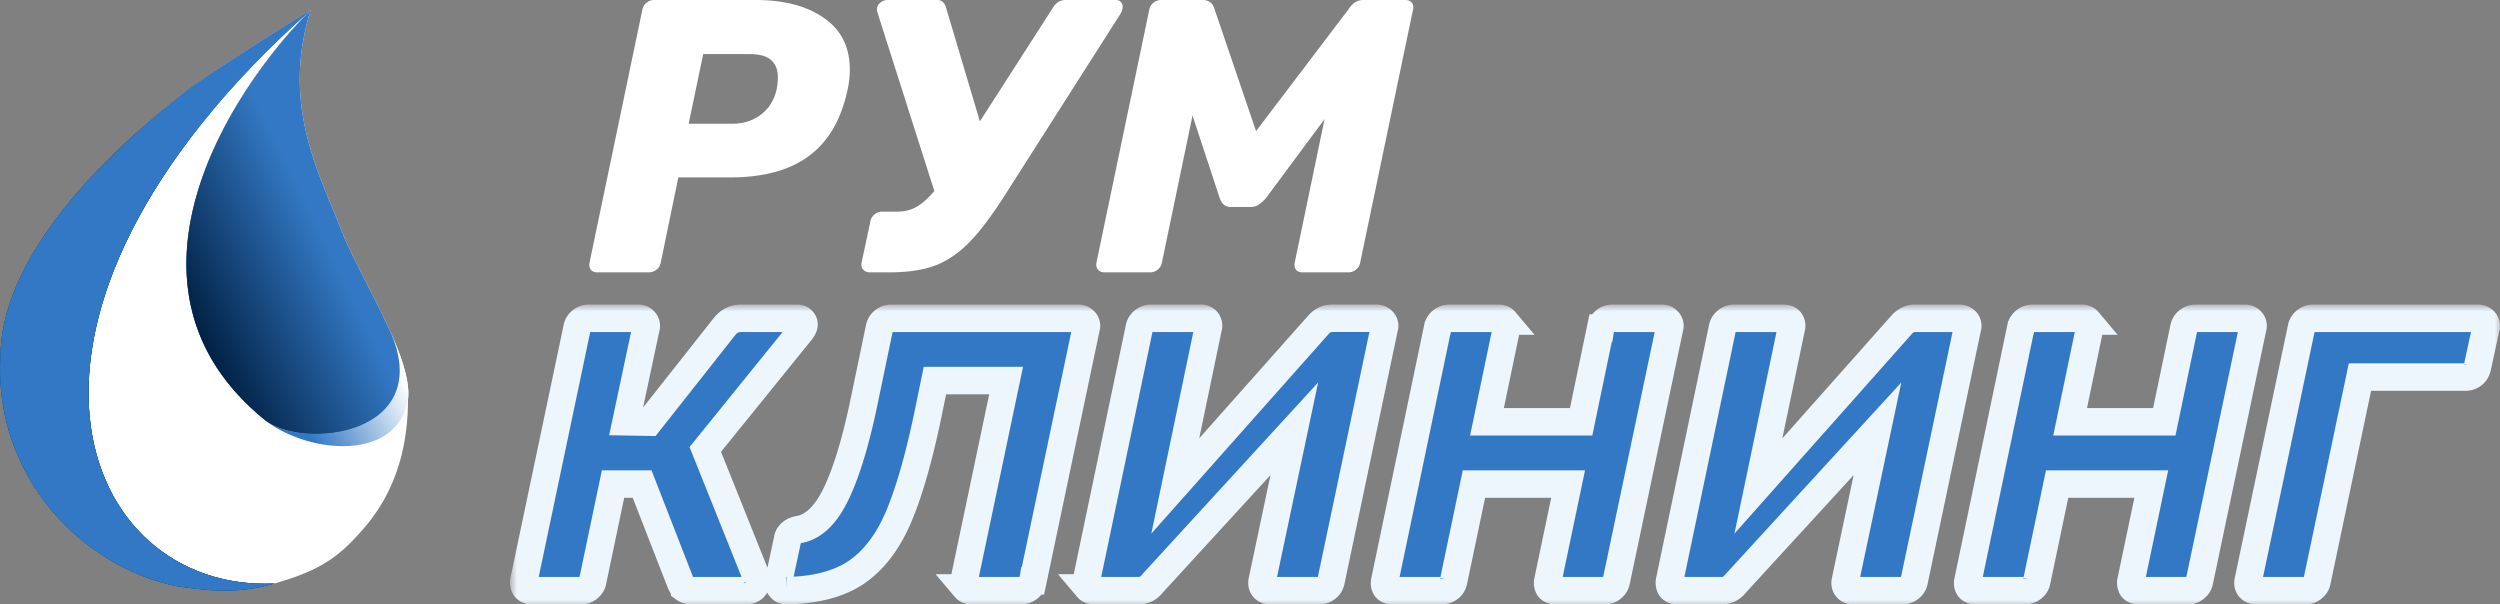 <svg width="182" height="44" viewBox="0 0 182 44" fill="none" xmlns="http://www.w3.org/2000/svg"><rect x="0" y="0" width="182" height="44" fill="#808080" stroke="none"/><path d="M20.002 42.477c2.416-.711 4.047-1.417 5.67-3.123l.02-.022c1.282-1.348 4.01-4.216 4.01-10.249.112-.887-.148-2.027-.602-3.276a26 26 0 0 0-.738-1.787c3.467 7.662-6.326 8.808-9.13 6.514C7.552 20.979 16.62 6.69 22.613.739-2.554 23.13 5.74 43.171 20.002 42.477" fill="#fff"/><path d="M22.613.74c-2.45 1.497-8.019 5.02-9.135 5.965C12.082 7.887.219 16.635.033 25.807c-.558 8.89 6.002 15.509 12.887 16.88 1.917.263 4.21.636 7.082-.21C5.74 43.17-2.554 23.128 22.613.739" fill="url(#a)"/><path fill-rule="evenodd" clip-rule="evenodd" d="M19.232 30.534C7.552 20.979 16.62 6.69 22.613.739c-1.895 6.03.016 10.63 1.583 14.403.248.597.487 1.173.702 1.731.39 1.014 1.05 2.303 1.76 3.688.575 1.122 1.183 2.307 1.704 3.459 3.467 7.662-6.326 8.808-9.13 6.514" fill="url(#b)"/><path d="M19.232 30.534c2.947 2.41 9.623 3.247 10.47-1.451.112-.887-.148-2.027-.602-3.276a26 26 0 0 0-.738-1.787c3.467 7.662-6.326 8.808-9.13 6.514" fill="url(#c)"/><path d="M22.613.74c-2.45 1.497-8.019 5.02-9.135 5.965C12.082 7.887.219 16.635.033 25.807c-.558 8.89 6.002 15.509 12.887 16.88 1.917.263 4.21.636 7.082-.21C5.74 43.17-2.554 23.128 22.613.739" fill="url(#d)"/><path fill-rule="evenodd" clip-rule="evenodd" d="M19.232 30.534C7.552 20.979 16.62 6.69 22.613.739c-1.895 6.03.016 10.63 1.583 14.403.248.597.487 1.173.702 1.731.39 1.014 1.05 2.303 1.76 3.688.575 1.122 1.183 2.307 1.704 3.459 3.467 7.662-6.326 8.808-9.13 6.514" fill="url(#e)"/><path d="M22.613.74c-2.45 1.497-8.019 5.02-9.135 5.965C12.082 7.887.219 16.635.033 25.807c-.558 8.89 6.002 15.509 12.887 16.88 1.917.263 4.21.636 7.082-.21C5.74 43.17-2.554 23.128 22.613.739" fill="#3378C4"/><path d="M43.476 19.826q-.307 0-.474-.198a.7.7 0 0 1-.084-.51L46.764.708a.8.8 0 0 1 .306-.51A.84.84 0 0 1 47.6 0h7.413q3.093 0 4.96 1.303 1.896 1.302 1.895 3.767 0 .708-.167 1.473-.697 3.256-2.815 4.815-2.09 1.557-5.74 1.557h-3.763l-1.281 6.203a.8.8 0 0 1-.307.51.84.84 0 0 1-.53.198zm9.865-10.82q1.17 0 2.034-.65.892-.652 1.17-1.87.084-.48.084-.85 0-.821-.474-1.246-.474-.453-1.616-.453h-3.344l-1.06 5.07zM81.23 0q.25 0 .361.142.14.14.14.34 0 .282-.223.623l-8.249 12.943q-1.45 2.295-2.591 3.484-1.115 1.19-2.48 1.756-1.366.538-3.4.538H63.31a.64.64 0 0 1-.474-.198q-.168-.198-.112-.51l.641-3.002a.8.8 0 0 1 .307-.51.84.84 0 0 1 .53-.198h1.086q.809 0 1.421-.34.641-.368 1.31-1.161L63.868.878Q63.84.821 63.84.623a.6.6 0 0 1 .25-.425.77.77 0 0 1 .53-.198h3.595q.279 0 .418.142.167.141.251.453l2.452 8.242L76.631.595Q76.966 0 77.58 0zm-.824 19.826q-.306 0-.474-.198-.166-.198-.111-.51L83.667.708a.8.8 0 0 1 .306-.51A.88.88 0 0 1 84.53 0h3.01q.669 0 .864.623l3.038 8.922L98.213.623q.14-.226.39-.425.28-.198.67-.198h3.037q.306 0 .474.198a.6.6 0 0 1 .111.34.5.5 0 0 1-.028.17l-3.846 18.41a.8.8 0 0 1-.306.51.84.84 0 0 1-.53.198h-3.371q-.308 0-.474-.198a.7.7 0 0 1-.084-.51L96.43 8.667l-4.264 5.75a3 3 0 0 1-.53.481q-.25.17-.585.17h-1.449q-.586 0-.808-.651l-1.978-6.005-2.23 10.706a.8.8 0 0 1-.306.51.84.84 0 0 1-.53.198z" fill="#fff"/><mask id="f" maskUnits="userSpaceOnUse" x="37.13" y="22.173" width="145" height="22" fill="#000"><path fill="#fff" d="M37.13 22.173h145v22h-145z"/><path d="M58.032 23.173q.25 0 .39.17.111.114.111.284 0 .056-.027.141-.028.114-.196.34l-6.966 8.61 3.734 9.319a.3.3 0 0 1 .028.141q0 .086-.028.17a.72.72 0 0 1-.25.482.8.8 0 0 1-.503.17h-3.9q-.391 0-.586-.142a1.5 1.5 0 0 1-.279-.396l-2.814-7.223h-2.118l-1.477 7.053a.8.8 0 0 1-.307.51.77.77 0 0 1-.53.198H38.72q-.307 0-.474-.199-.14-.198-.111-.51l3.873-18.41a.8.8 0 0 1 .307-.51.84.84 0 0 1 .53-.198h3.594q.306 0 .474.199a.5.5 0 0 1 .111.51l-1.449 6.825 1.672.029 5.546-7.024q.474-.54 1.142-.539zM70.737 43q-.306 0-.474-.199a.7.7 0 0 1-.083-.51l3.065-14.586h-5.183l-.53 2.578q-1.003 4.785-2.173 7.477-1.17 2.662-3.066 3.937-1.895 1.245-5.016 1.303a.55.55 0 0 1-.474-.227.57.57 0 0 1-.139-.368q0-.085.028-.142l.64-2.974a.72.72 0 0 1 .252-.481q.222-.198.557-.255 1.56-.255 2.675-2.492 1.114-2.266 2.007-6.43l1.198-5.75a.8.8 0 0 1 .306-.51.84.84 0 0 1 .53-.198h13.627a.64.64 0 0 1 .474.199.5.5 0 0 1 .111.51l-3.873 18.41a.8.8 0 0 1-.307.51.84.84 0 0 1-.53.198zm8.913 0q-.306 0-.474-.199a.75.75 0 0 1-.083-.538l3.845-18.382a.8.8 0 0 1 .307-.51.88.88 0 0 1 .557-.198h3.595q.306 0 .474.199a.6.6 0 0 1 .111.34q0 .084-.028.17L85.559 35.38l10.367-11.67q.445-.538 1.03-.538h3.233a.64.64 0 0 1 .474.199.5.5 0 0 1 .112.51L96.9 42.291a.8.8 0 0 1-.307.51.84.84 0 0 1-.53.198H92.47q-.306 0-.474-.199-.166-.198-.111-.51l2.34-11.074-10.31 11.245Q83.496 43 82.91 43zm21.718 0q-.308 0-.474-.199-.14-.198-.084-.51l3.846-18.41a.8.8 0 0 1 .307-.51.84.84 0 0 1 .529-.198h3.595q.306 0 .474.199a.5.5 0 0 1 .111.51l-1.421 6.825h6.855l1.422-6.826a.8.8 0 0 1 .306-.51.84.84 0 0 1 .53-.198h3.594q.307 0 .474.199a.5.5 0 0 1 .112.51l-3.874 18.41a.8.8 0 0 1-.306.51.77.77 0 0 1-.53.198h-3.595q-.306 0-.474-.199a.7.7 0 0 1-.083-.51l1.477-7.052h-6.856l-1.477 7.053a.8.8 0 0 1-.306.51.88.88 0 0 1-.557.198zm20.736 0q-.306 0-.473-.199a.75.75 0 0 1-.084-.538l3.846-18.382a.8.8 0 0 1 .306-.51.88.88 0 0 1 .558-.198h3.594q.308 0 .474.199a.6.6 0 0 1 .112.34.6.6 0 0 1-.028.17l-2.397 11.499 10.367-11.67q.446-.538 1.031-.538h3.233a.64.64 0 0 1 .473.199.5.5 0 0 1 .112.51l-3.874 18.41a.8.8 0 0 1-.306.51.84.84 0 0 1-.53.198h-3.595q-.306 0-.473-.199-.168-.198-.112-.51l2.341-11.074-10.311 11.245q-.418.538-1.003.538zm21.718 0q-.306 0-.474-.199-.14-.198-.083-.51l3.845-18.41a.8.8 0 0 1 .307-.51.84.84 0 0 1 .529-.198h3.595q.307 0 .474.199a.5.5 0 0 1 .111.51l-1.421 6.825h6.856l1.421-6.826a.8.8 0 0 1 .306-.51.84.84 0 0 1 .53-.198h3.595q.306 0 .473.199a.5.5 0 0 1 .112.51l-3.874 18.41a.8.8 0 0 1-.306.51.77.77 0 0 1-.53.198h-3.595q-.306 0-.473-.199a.7.7 0 0 1-.084-.51l1.477-7.052h-6.855l-1.477 7.053a.8.8 0 0 1-.307.51.88.88 0 0 1-.557.198zm20.43 0a.64.64 0 0 1-.474-.199q-.167-.198-.111-.51l3.873-18.41a.82.82 0 0 1 .307-.51.84.84 0 0 1 .529-.198h12.011a.64.64 0 0 1 .474.199.5.5 0 0 1 .111.51l-.613 2.832a.93.93 0 0 1-.306.538.88.88 0 0 1-.557.198h-7.692l-3.121 14.842a.8.8 0 0 1-.307.51.77.77 0 0 1-.529.198z"/></mask><path d="M58.032 23.173q.25 0 .39.17.111.114.111.284 0 .056-.027.141-.028.114-.196.34l-6.966 8.61 3.734 9.319a.3.3 0 0 1 .028.141q0 .086-.028.17a.72.72 0 0 1-.25.482.8.8 0 0 1-.503.17h-3.9q-.391 0-.586-.142a1.5 1.5 0 0 1-.279-.396l-2.814-7.223h-2.118l-1.477 7.053a.8.8 0 0 1-.307.51.77.77 0 0 1-.53.198H38.72q-.307 0-.474-.199-.14-.198-.111-.51l3.873-18.41a.8.8 0 0 1 .307-.51.84.84 0 0 1 .53-.198h3.594q.306 0 .474.199a.5.5 0 0 1 .111.51l-1.449 6.825 1.672.029 5.546-7.024q.474-.54 1.142-.539zM70.737 43q-.306 0-.474-.199a.7.7 0 0 1-.083-.51l3.065-14.586h-5.183l-.53 2.578q-1.003 4.785-2.173 7.477-1.17 2.662-3.066 3.937-1.895 1.245-5.016 1.303a.55.55 0 0 1-.474-.227.57.57 0 0 1-.139-.368q0-.085.028-.142l.64-2.974a.72.72 0 0 1 .252-.481q.222-.198.557-.255 1.56-.255 2.675-2.492 1.114-2.266 2.007-6.43l1.198-5.75a.8.8 0 0 1 .306-.51.84.84 0 0 1 .53-.198h13.627a.64.64 0 0 1 .474.199.5.5 0 0 1 .111.51l-3.873 18.41a.8.8 0 0 1-.307.51.84.84 0 0 1-.53.198zm8.913 0q-.306 0-.474-.199a.75.75 0 0 1-.083-.538l3.845-18.382a.8.8 0 0 1 .307-.51.88.88 0 0 1 .557-.198h3.595q.306 0 .474.199a.6.6 0 0 1 .111.34q0 .084-.028.17L85.559 35.38l10.367-11.67q.445-.538 1.03-.538h3.233a.64.64 0 0 1 .474.199.5.5 0 0 1 .112.51L96.9 42.291a.8.8 0 0 1-.307.51.84.84 0 0 1-.53.198H92.47q-.306 0-.474-.199-.166-.198-.111-.51l2.34-11.074-10.31 11.245Q83.496 43 82.91 43zm21.718 0q-.308 0-.474-.199-.14-.198-.084-.51l3.846-18.41a.8.8 0 0 1 .307-.51.84.84 0 0 1 .529-.198h3.595q.306 0 .474.199a.5.5 0 0 1 .111.51l-1.421 6.825h6.855l1.422-6.826a.8.8 0 0 1 .306-.51.84.84 0 0 1 .53-.198h3.594q.307 0 .474.199a.5.5 0 0 1 .112.51l-3.874 18.41a.8.8 0 0 1-.306.51.77.77 0 0 1-.53.198h-3.595q-.306 0-.474-.199a.7.7 0 0 1-.083-.51l1.477-7.052h-6.856l-1.477 7.053a.8.8 0 0 1-.306.51.88.88 0 0 1-.557.198zm20.736 0q-.306 0-.473-.199a.75.75 0 0 1-.084-.538l3.846-18.382a.8.8 0 0 1 .306-.51.88.88 0 0 1 .558-.198h3.594q.308 0 .474.199a.6.6 0 0 1 .112.34.6.6 0 0 1-.028.17l-2.397 11.499 10.367-11.67q.446-.538 1.031-.538h3.233a.64.64 0 0 1 .473.199.5.5 0 0 1 .112.51l-3.874 18.41a.8.8 0 0 1-.306.51.84.84 0 0 1-.53.198h-3.595q-.306 0-.473-.199-.168-.198-.112-.51l2.341-11.074-10.311 11.245q-.418.538-1.003.538zm21.718 0q-.306 0-.474-.199-.14-.198-.083-.51l3.845-18.41a.8.8 0 0 1 .307-.51.84.84 0 0 1 .529-.198h3.595q.307 0 .474.199a.5.5 0 0 1 .111.51l-1.421 6.825h6.856l1.421-6.826a.8.8 0 0 1 .306-.51.84.84 0 0 1 .53-.198h3.595q.306 0 .473.199a.5.5 0 0 1 .112.51l-3.874 18.41a.8.8 0 0 1-.306.51.77.77 0 0 1-.53.198h-3.595q-.306 0-.473-.199a.7.7 0 0 1-.084-.51l1.477-7.052h-6.855l-1.477 7.053a.8.8 0 0 1-.307.51.88.88 0 0 1-.557.198zm20.43 0a.64.64 0 0 1-.474-.199q-.167-.198-.111-.51l3.873-18.41a.82.82 0 0 1 .307-.51.84.84 0 0 1 .529-.198h12.011a.64.64 0 0 1 .474.199.5.5 0 0 1 .111.51l-.613 2.832a.93.93 0 0 1-.306.538.88.88 0 0 1-.557.198h-7.692l-3.121 14.842a.8.8 0 0 1-.307.51.77.77 0 0 1-.529.198z" fill="#3378C4"/><path d="M58.032 23.173q.25 0 .39.17.111.114.111.284 0 .056-.027.141-.028.114-.196.34l-6.966 8.61 3.734 9.319a.3.3 0 0 1 .028.141q0 .086-.028.17a.72.72 0 0 1-.25.482.8.8 0 0 1-.503.17h-3.9q-.391 0-.586-.142a1.5 1.5 0 0 1-.279-.396l-2.814-7.223h-2.118l-1.477 7.053a.8.8 0 0 1-.307.51.77.77 0 0 1-.53.198H38.72q-.307 0-.474-.199-.14-.198-.111-.51l3.873-18.41a.8.8 0 0 1 .307-.51.84.84 0 0 1 .53-.198h3.594q.306 0 .474.199a.5.5 0 0 1 .111.51l-1.449 6.825 1.672.029 5.546-7.024q.474-.54 1.142-.539zM70.737 43q-.306 0-.474-.199a.7.7 0 0 1-.083-.51l3.065-14.586h-5.183l-.53 2.578q-1.003 4.785-2.173 7.477-1.17 2.662-3.066 3.937-1.895 1.245-5.016 1.303a.55.55 0 0 1-.474-.227.57.57 0 0 1-.139-.368q0-.085.028-.142l.64-2.974a.72.72 0 0 1 .252-.481q.222-.198.557-.255 1.56-.255 2.675-2.492 1.114-2.266 2.007-6.43l1.198-5.75a.8.8 0 0 1 .306-.51.84.84 0 0 1 .53-.198h13.627a.64.64 0 0 1 .474.199.5.5 0 0 1 .111.51l-3.873 18.41a.8.8 0 0 1-.307.51.84.84 0 0 1-.53.198zm8.913 0q-.306 0-.474-.199a.75.75 0 0 1-.083-.538l3.845-18.382a.8.8 0 0 1 .307-.51.88.88 0 0 1 .557-.198h3.595q.306 0 .474.199a.6.6 0 0 1 .111.34q0 .084-.028.17L85.559 35.38l10.367-11.67q.445-.538 1.03-.538h3.233a.64.64 0 0 1 .474.199.5.5 0 0 1 .112.51L96.9 42.291a.8.8 0 0 1-.307.51.84.84 0 0 1-.53.198H92.47q-.306 0-.474-.199-.166-.198-.111-.51l2.34-11.074-10.31 11.245Q83.496 43 82.91 43zm21.718 0q-.308 0-.474-.199-.14-.198-.084-.51l3.846-18.41a.8.8 0 0 1 .307-.51.84.84 0 0 1 .529-.198h3.595q.306 0 .474.199a.5.5 0 0 1 .111.51l-1.421 6.825h6.855l1.422-6.826a.8.8 0 0 1 .306-.51.84.84 0 0 1 .53-.198h3.594q.307 0 .474.199a.5.5 0 0 1 .112.51l-3.874 18.41a.8.8 0 0 1-.306.51.77.77 0 0 1-.53.198h-3.595q-.306 0-.474-.199a.7.7 0 0 1-.083-.51l1.477-7.052h-6.856l-1.477 7.053a.8.8 0 0 1-.306.51.88.88 0 0 1-.557.198zm20.736 0q-.306 0-.473-.199a.75.75 0 0 1-.084-.538l3.846-18.382a.8.8 0 0 1 .306-.51.88.88 0 0 1 .558-.198h3.594q.308 0 .474.199a.6.6 0 0 1 .112.34.6.6 0 0 1-.028.17l-2.397 11.499 10.367-11.67q.446-.538 1.031-.538h3.233a.64.64 0 0 1 .473.199.5.5 0 0 1 .112.51l-3.874 18.41a.8.8 0 0 1-.306.51.84.84 0 0 1-.53.198h-3.595q-.306 0-.473-.199-.168-.198-.112-.51l2.341-11.074-10.311 11.245q-.418.538-1.003.538zm21.718 0q-.306 0-.474-.199-.14-.198-.083-.51l3.845-18.41a.8.8 0 0 1 .307-.51.84.84 0 0 1 .529-.198h3.595q.307 0 .474.199a.5.5 0 0 1 .111.51l-1.421 6.825h6.856l1.421-6.826a.8.8 0 0 1 .306-.51.84.84 0 0 1 .53-.198h3.595q.306 0 .473.199a.5.5 0 0 1 .112.51l-3.874 18.41a.8.8 0 0 1-.306.51.77.77 0 0 1-.53.198h-3.595q-.306 0-.473-.199a.7.7 0 0 1-.084-.51l1.477-7.052h-6.855l-1.477 7.053a.8.8 0 0 1-.307.51.88.88 0 0 1-.557.198zm20.43 0a.64.64 0 0 1-.474-.199q-.167-.198-.111-.51l3.873-18.41a.82.82 0 0 1 .307-.51.84.84 0 0 1 .529-.198h12.011a.64.64 0 0 1 .474.199.5.5 0 0 1 .111.51l-.613 2.832a.93.93 0 0 1-.306.538.88.88 0 0 1-.557.198h-7.692l-3.121 14.842a.8.8 0 0 1-.307.51.77.77 0 0 1-.529.198z" stroke="#EDF5FD" stroke-width="2" mask="url(#f)"/><defs><linearGradient id="a" x1="29.727" y1="28.189" x2="22.768" y2="32.1" gradientUnits="userSpaceOnUse"><stop stop-color="#fff"/><stop offset="1" stop-color="#3378C4"/></linearGradient><linearGradient id="b" x1="29.727" y1="28.189" x2="22.768" y2="32.1" gradientUnits="userSpaceOnUse"><stop stop-color="#fff"/><stop offset="1" stop-color="#3378C4"/></linearGradient><linearGradient id="c" x1="29.727" y1="28.189" x2="22.768" y2="32.1" gradientUnits="userSpaceOnUse"><stop stop-color="#fff"/><stop offset="1" stop-color="#3378C4"/></linearGradient><linearGradient id="d" x1="12.643" y1="21.105" x2="22.906" y2="16.068" gradientUnits="userSpaceOnUse"><stop stop-color="#003978"/><stop offset="0" stop-color="#001F41"/><stop offset="1" stop-color="#3378C4"/></linearGradient><linearGradient id="e" x1="12.643" y1="21.105" x2="22.906" y2="16.068" gradientUnits="userSpaceOnUse"><stop stop-color="#003978"/><stop offset="0" stop-color="#001F41"/><stop offset="1" stop-color="#3378C4"/></linearGradient></defs></svg>